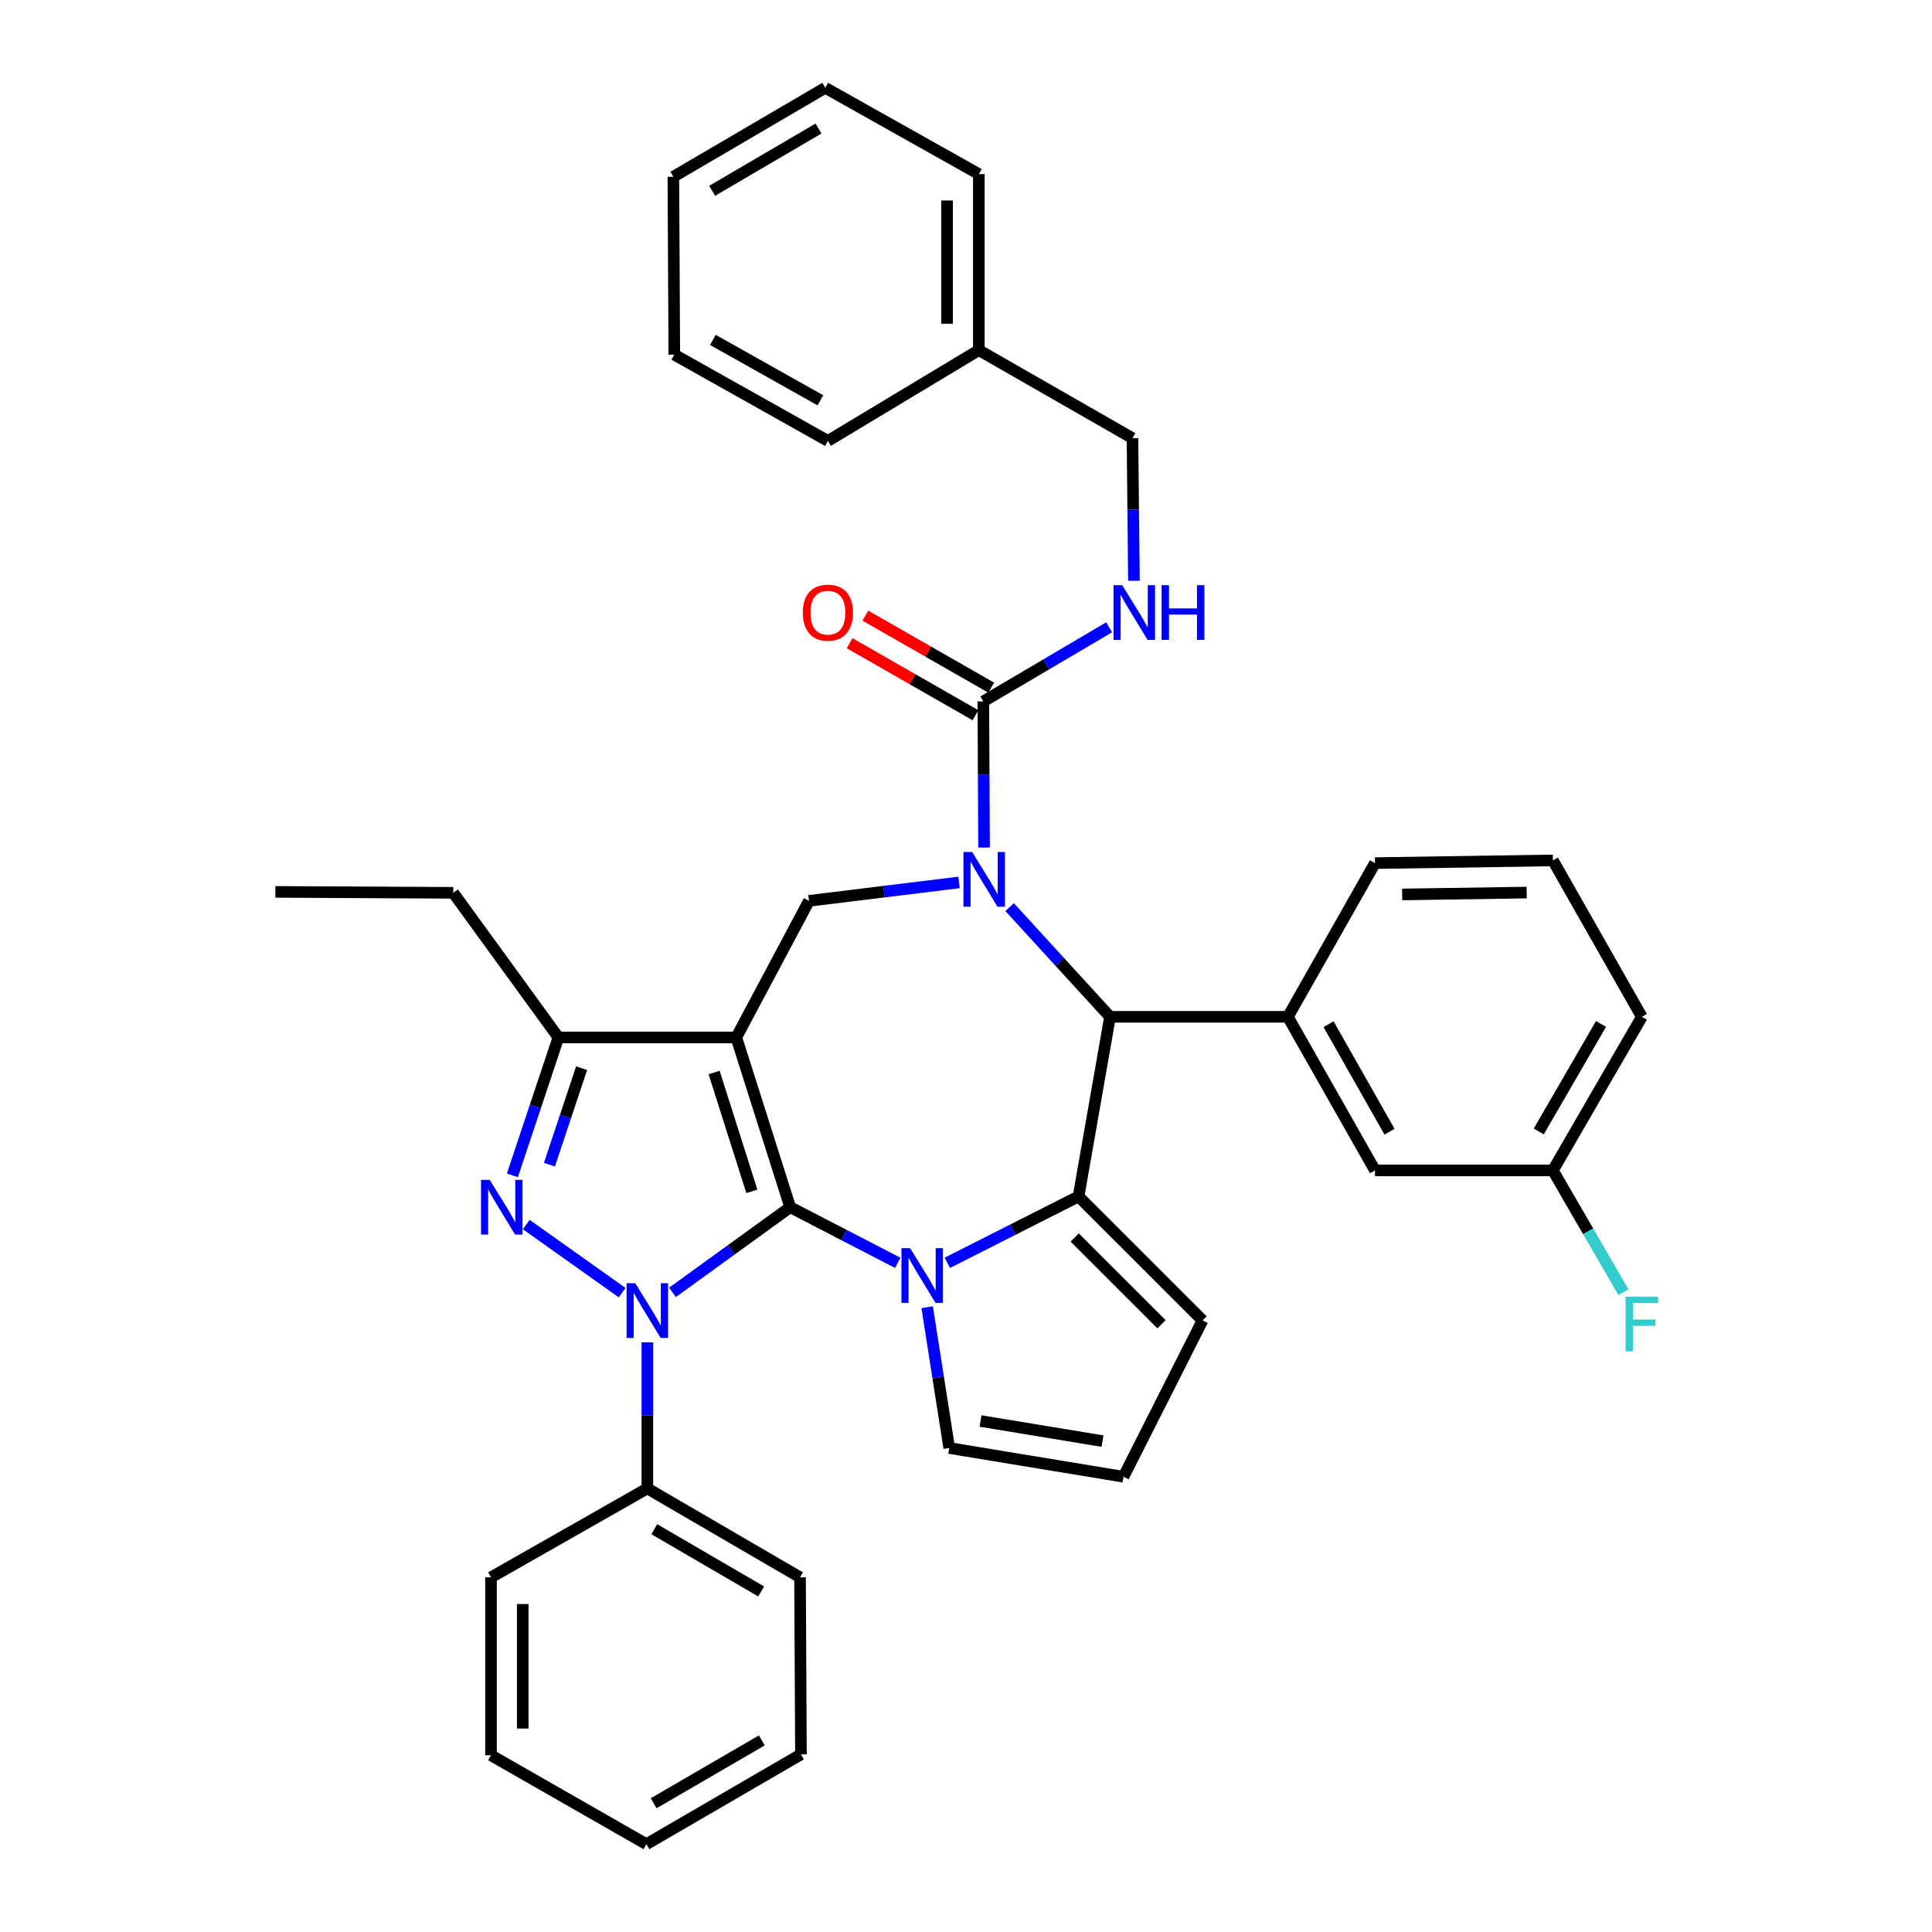 <?xml version='1.0' encoding='iso-8859-1'?>
<svg version='1.1' baseProfile='full'
              xmlns='http://www.w3.org/2000/svg'
                      xmlns:rdkit='http://www.rdkit.org/xml'
                      xmlns:xlink='http://www.w3.org/1999/xlink'
                  xml:space='preserve'
width='1000px' height='1000px' viewBox='0 0 1000 1000'>
<!-- END OF HEADER -->
<rect style='opacity:1.0;fill:#FFFFFF;stroke:none' width='1000' height='1000' x='0' y='0'> </rect>
<path class='bond-0' d='M 409.002,624.841 L 381.099,536.977' style='fill:none;fill-rule:evenodd;stroke:#000000;stroke-width:6px;stroke-linecap:butt;stroke-linejoin:miter;stroke-opacity:1' />
<path class='bond-0' d='M 389.158,616.634 L 369.625,555.129' style='fill:none;fill-rule:evenodd;stroke:#000000;stroke-width:6px;stroke-linecap:butt;stroke-linejoin:miter;stroke-opacity:1' />
<path class='bond-1' d='M 409.002,624.841 L 378.546,646.879' style='fill:none;fill-rule:evenodd;stroke:#000000;stroke-width:6px;stroke-linecap:butt;stroke-linejoin:miter;stroke-opacity:1' />
<path class='bond-1' d='M 378.546,646.879 L 348.089,668.917' style='fill:none;fill-rule:evenodd;stroke:#0000FF;stroke-width:6px;stroke-linecap:butt;stroke-linejoin:miter;stroke-opacity:1' />
<path class='bond-2' d='M 409.002,624.841 L 436.836,639.245' style='fill:none;fill-rule:evenodd;stroke:#000000;stroke-width:6px;stroke-linecap:butt;stroke-linejoin:miter;stroke-opacity:1' />
<path class='bond-2' d='M 436.836,639.245 L 464.67,653.648' style='fill:none;fill-rule:evenodd;stroke:#0000FF;stroke-width:6px;stroke-linecap:butt;stroke-linejoin:miter;stroke-opacity:1' />
<path class='bond-7' d='M 381.099,536.977 L 289.027,536.977' style='fill:none;fill-rule:evenodd;stroke:#000000;stroke-width:6px;stroke-linecap:butt;stroke-linejoin:miter;stroke-opacity:1' />
<path class='bond-8' d='M 381.099,536.977 L 418.742,466.282' style='fill:none;fill-rule:evenodd;stroke:#000000;stroke-width:6px;stroke-linecap:butt;stroke-linejoin:miter;stroke-opacity:1' />
<path class='bond-4' d='M 322.017,669.072 L 272.377,633.823' style='fill:none;fill-rule:evenodd;stroke:#0000FF;stroke-width:6px;stroke-linecap:butt;stroke-linejoin:miter;stroke-opacity:1' />
<path class='bond-14' d='M 335.067,694.8 L 335.067,732.606' style='fill:none;fill-rule:evenodd;stroke:#0000FF;stroke-width:6px;stroke-linecap:butt;stroke-linejoin:miter;stroke-opacity:1' />
<path class='bond-14' d='M 335.067,732.606 L 335.067,770.411' style='fill:none;fill-rule:evenodd;stroke:#000000;stroke-width:6px;stroke-linecap:butt;stroke-linejoin:miter;stroke-opacity:1' />
<path class='bond-5' d='M 490.34,653.623 L 524.3,636.448' style='fill:none;fill-rule:evenodd;stroke:#0000FF;stroke-width:6px;stroke-linecap:butt;stroke-linejoin:miter;stroke-opacity:1' />
<path class='bond-5' d='M 524.3,636.448 L 558.26,619.273' style='fill:none;fill-rule:evenodd;stroke:#000000;stroke-width:6px;stroke-linecap:butt;stroke-linejoin:miter;stroke-opacity:1' />
<path class='bond-11' d='M 479.904,676.621 L 485.611,713.055' style='fill:none;fill-rule:evenodd;stroke:#0000FF;stroke-width:6px;stroke-linecap:butt;stroke-linejoin:miter;stroke-opacity:1' />
<path class='bond-11' d='M 485.611,713.055 L 491.317,749.49' style='fill:none;fill-rule:evenodd;stroke:#000000;stroke-width:6px;stroke-linecap:butt;stroke-linejoin:miter;stroke-opacity:1' />
<path class='bond-3' d='M 496.402,456.745 L 457.572,461.514' style='fill:none;fill-rule:evenodd;stroke:#0000FF;stroke-width:6px;stroke-linecap:butt;stroke-linejoin:miter;stroke-opacity:1' />
<path class='bond-3' d='M 457.572,461.514 L 418.742,466.282' style='fill:none;fill-rule:evenodd;stroke:#000000;stroke-width:6px;stroke-linecap:butt;stroke-linejoin:miter;stroke-opacity:1' />
<path class='bond-9' d='M 509.345,438.684 L 509.157,400.874' style='fill:none;fill-rule:evenodd;stroke:#0000FF;stroke-width:6px;stroke-linecap:butt;stroke-linejoin:miter;stroke-opacity:1' />
<path class='bond-9' d='M 509.157,400.874 L 508.97,363.065' style='fill:none;fill-rule:evenodd;stroke:#000000;stroke-width:6px;stroke-linecap:butt;stroke-linejoin:miter;stroke-opacity:1' />
<path class='bond-39' d='M 522.578,469.516 L 548.561,497.907' style='fill:none;fill-rule:evenodd;stroke:#0000FF;stroke-width:6px;stroke-linecap:butt;stroke-linejoin:miter;stroke-opacity:1' />
<path class='bond-39' d='M 548.561,497.907 L 574.544,526.297' style='fill:none;fill-rule:evenodd;stroke:#000000;stroke-width:6px;stroke-linecap:butt;stroke-linejoin:miter;stroke-opacity:1' />
<path class='bond-37' d='M 265.221,608.365 L 277.124,572.671' style='fill:none;fill-rule:evenodd;stroke:#0000FF;stroke-width:6px;stroke-linecap:butt;stroke-linejoin:miter;stroke-opacity:1' />
<path class='bond-37' d='M 277.124,572.671 L 289.027,536.977' style='fill:none;fill-rule:evenodd;stroke:#000000;stroke-width:6px;stroke-linecap:butt;stroke-linejoin:miter;stroke-opacity:1' />
<path class='bond-37' d='M 284.378,602.854 L 292.71,577.868' style='fill:none;fill-rule:evenodd;stroke:#0000FF;stroke-width:6px;stroke-linecap:butt;stroke-linejoin:miter;stroke-opacity:1' />
<path class='bond-37' d='M 292.71,577.868 L 301.042,552.883' style='fill:none;fill-rule:evenodd;stroke:#000000;stroke-width:6px;stroke-linecap:butt;stroke-linejoin:miter;stroke-opacity:1' />
<path class='bond-6' d='M 558.26,619.273 L 574.544,526.297' style='fill:none;fill-rule:evenodd;stroke:#000000;stroke-width:6px;stroke-linecap:butt;stroke-linejoin:miter;stroke-opacity:1' />
<path class='bond-13' d='M 558.26,619.273 L 622.437,683.441' style='fill:none;fill-rule:evenodd;stroke:#000000;stroke-width:6px;stroke-linecap:butt;stroke-linejoin:miter;stroke-opacity:1' />
<path class='bond-13' d='M 556.27,640.517 L 601.194,685.434' style='fill:none;fill-rule:evenodd;stroke:#000000;stroke-width:6px;stroke-linecap:butt;stroke-linejoin:miter;stroke-opacity:1' />
<path class='bond-10' d='M 574.544,526.297 L 666.598,526.297' style='fill:none;fill-rule:evenodd;stroke:#000000;stroke-width:6px;stroke-linecap:butt;stroke-linejoin:miter;stroke-opacity:1' />
<path class='bond-22' d='M 289.027,536.977 L 234.607,462.12' style='fill:none;fill-rule:evenodd;stroke:#000000;stroke-width:6px;stroke-linecap:butt;stroke-linejoin:miter;stroke-opacity:1' />
<path class='bond-12' d='M 508.97,363.065 L 541.529,343.881' style='fill:none;fill-rule:evenodd;stroke:#000000;stroke-width:6px;stroke-linecap:butt;stroke-linejoin:miter;stroke-opacity:1' />
<path class='bond-12' d='M 541.529,343.881 L 574.088,324.697' style='fill:none;fill-rule:evenodd;stroke:#0000FF;stroke-width:6px;stroke-linecap:butt;stroke-linejoin:miter;stroke-opacity:1' />
<path class='bond-17' d='M 513.05,355.935 L 480.482,337.301' style='fill:none;fill-rule:evenodd;stroke:#000000;stroke-width:6px;stroke-linecap:butt;stroke-linejoin:miter;stroke-opacity:1' />
<path class='bond-17' d='M 480.482,337.301 L 447.915,318.667' style='fill:none;fill-rule:evenodd;stroke:#FF0000;stroke-width:6px;stroke-linecap:butt;stroke-linejoin:miter;stroke-opacity:1' />
<path class='bond-17' d='M 504.89,370.195 L 472.323,351.562' style='fill:none;fill-rule:evenodd;stroke:#000000;stroke-width:6px;stroke-linecap:butt;stroke-linejoin:miter;stroke-opacity:1' />
<path class='bond-17' d='M 472.323,351.562 L 439.755,332.928' style='fill:none;fill-rule:evenodd;stroke:#FF0000;stroke-width:6px;stroke-linecap:butt;stroke-linejoin:miter;stroke-opacity:1' />
<path class='bond-16' d='M 666.598,526.297 L 711.698,605.8' style='fill:none;fill-rule:evenodd;stroke:#000000;stroke-width:6px;stroke-linecap:butt;stroke-linejoin:miter;stroke-opacity:1' />
<path class='bond-16' d='M 687.653,530.116 L 719.224,585.768' style='fill:none;fill-rule:evenodd;stroke:#000000;stroke-width:6px;stroke-linecap:butt;stroke-linejoin:miter;stroke-opacity:1' />
<path class='bond-21' d='M 666.598,526.297 L 711.698,446.749' style='fill:none;fill-rule:evenodd;stroke:#000000;stroke-width:6px;stroke-linecap:butt;stroke-linejoin:miter;stroke-opacity:1' />
<path class='bond-15' d='M 491.317,749.49 L 581.518,764.359' style='fill:none;fill-rule:evenodd;stroke:#000000;stroke-width:6px;stroke-linecap:butt;stroke-linejoin:miter;stroke-opacity:1' />
<path class='bond-15' d='M 507.519,735.509 L 570.66,745.917' style='fill:none;fill-rule:evenodd;stroke:#000000;stroke-width:6px;stroke-linecap:butt;stroke-linejoin:miter;stroke-opacity:1' />
<path class='bond-18' d='M 586.925,300.618 L 586.544,263.712' style='fill:none;fill-rule:evenodd;stroke:#0000FF;stroke-width:6px;stroke-linecap:butt;stroke-linejoin:miter;stroke-opacity:1' />
<path class='bond-18' d='M 586.544,263.712 L 586.164,226.805' style='fill:none;fill-rule:evenodd;stroke:#000000;stroke-width:6px;stroke-linecap:butt;stroke-linejoin:miter;stroke-opacity:1' />
<path class='bond-38' d='M 622.437,683.441 L 581.518,764.359' style='fill:none;fill-rule:evenodd;stroke:#000000;stroke-width:6px;stroke-linecap:butt;stroke-linejoin:miter;stroke-opacity:1' />
<path class='bond-25' d='M 335.067,770.411 L 414.096,816.433' style='fill:none;fill-rule:evenodd;stroke:#000000;stroke-width:6px;stroke-linecap:butt;stroke-linejoin:miter;stroke-opacity:1' />
<path class='bond-25' d='M 338.653,791.512 L 393.973,823.728' style='fill:none;fill-rule:evenodd;stroke:#000000;stroke-width:6px;stroke-linecap:butt;stroke-linejoin:miter;stroke-opacity:1' />
<path class='bond-26' d='M 335.067,770.411 L 254.14,816.433' style='fill:none;fill-rule:evenodd;stroke:#000000;stroke-width:6px;stroke-linecap:butt;stroke-linejoin:miter;stroke-opacity:1' />
<path class='bond-19' d='M 711.698,605.8 L 803.77,605.8' style='fill:none;fill-rule:evenodd;stroke:#000000;stroke-width:6px;stroke-linecap:butt;stroke-linejoin:miter;stroke-opacity:1' />
<path class='bond-23' d='M 586.164,226.805 L 506.642,181.23' style='fill:none;fill-rule:evenodd;stroke:#000000;stroke-width:6px;stroke-linecap:butt;stroke-linejoin:miter;stroke-opacity:1' />
<path class='bond-20' d='M 803.77,605.8 L 822.026,637.328' style='fill:none;fill-rule:evenodd;stroke:#000000;stroke-width:6px;stroke-linecap:butt;stroke-linejoin:miter;stroke-opacity:1' />
<path class='bond-20' d='M 822.026,637.328 L 840.281,668.855' style='fill:none;fill-rule:evenodd;stroke:#33CCCC;stroke-width:6px;stroke-linecap:butt;stroke-linejoin:miter;stroke-opacity:1' />
<path class='bond-41' d='M 803.77,605.8 L 849.811,526.297' style='fill:none;fill-rule:evenodd;stroke:#000000;stroke-width:6px;stroke-linecap:butt;stroke-linejoin:miter;stroke-opacity:1' />
<path class='bond-41' d='M 796.458,585.641 L 828.686,529.989' style='fill:none;fill-rule:evenodd;stroke:#000000;stroke-width:6px;stroke-linecap:butt;stroke-linejoin:miter;stroke-opacity:1' />
<path class='bond-24' d='M 711.698,446.749 L 803.77,445.352' style='fill:none;fill-rule:evenodd;stroke:#000000;stroke-width:6px;stroke-linecap:butt;stroke-linejoin:miter;stroke-opacity:1' />
<path class='bond-24' d='M 725.758,462.967 L 790.208,461.99' style='fill:none;fill-rule:evenodd;stroke:#000000;stroke-width:6px;stroke-linecap:butt;stroke-linejoin:miter;stroke-opacity:1' />
<path class='bond-30' d='M 234.607,462.12 L 142.535,461.636' style='fill:none;fill-rule:evenodd;stroke:#000000;stroke-width:6px;stroke-linecap:butt;stroke-linejoin:miter;stroke-opacity:1' />
<path class='bond-28' d='M 506.642,181.23 L 506.642,90.108' style='fill:none;fill-rule:evenodd;stroke:#000000;stroke-width:6px;stroke-linecap:butt;stroke-linejoin:miter;stroke-opacity:1' />
<path class='bond-28' d='M 490.212,167.562 L 490.212,103.776' style='fill:none;fill-rule:evenodd;stroke:#000000;stroke-width:6px;stroke-linecap:butt;stroke-linejoin:miter;stroke-opacity:1' />
<path class='bond-29' d='M 506.642,181.23 L 428.518,228.211' style='fill:none;fill-rule:evenodd;stroke:#000000;stroke-width:6px;stroke-linecap:butt;stroke-linejoin:miter;stroke-opacity:1' />
<path class='bond-27' d='M 803.77,445.352 L 849.811,526.297' style='fill:none;fill-rule:evenodd;stroke:#000000;stroke-width:6px;stroke-linecap:butt;stroke-linejoin:miter;stroke-opacity:1' />
<path class='bond-32' d='M 414.096,816.433 L 414.57,908.058' style='fill:none;fill-rule:evenodd;stroke:#000000;stroke-width:6px;stroke-linecap:butt;stroke-linejoin:miter;stroke-opacity:1' />
<path class='bond-31' d='M 254.14,816.433 L 254.14,908.514' style='fill:none;fill-rule:evenodd;stroke:#000000;stroke-width:6px;stroke-linecap:butt;stroke-linejoin:miter;stroke-opacity:1' />
<path class='bond-31' d='M 270.57,830.245 L 270.57,894.702' style='fill:none;fill-rule:evenodd;stroke:#000000;stroke-width:6px;stroke-linecap:butt;stroke-linejoin:miter;stroke-opacity:1' />
<path class='bond-34' d='M 506.642,90.108 L 427.139,45.455' style='fill:none;fill-rule:evenodd;stroke:#000000;stroke-width:6px;stroke-linecap:butt;stroke-linejoin:miter;stroke-opacity:1' />
<path class='bond-33' d='M 428.518,228.211 L 349.015,183.567' style='fill:none;fill-rule:evenodd;stroke:#000000;stroke-width:6px;stroke-linecap:butt;stroke-linejoin:miter;stroke-opacity:1' />
<path class='bond-33' d='M 424.637,207.189 L 368.985,175.938' style='fill:none;fill-rule:evenodd;stroke:#000000;stroke-width:6px;stroke-linecap:butt;stroke-linejoin:miter;stroke-opacity:1' />
<path class='bond-35' d='M 254.14,908.514 L 334.584,954.545' style='fill:none;fill-rule:evenodd;stroke:#000000;stroke-width:6px;stroke-linecap:butt;stroke-linejoin:miter;stroke-opacity:1' />
<path class='bond-40' d='M 414.57,908.058 L 334.584,954.545' style='fill:none;fill-rule:evenodd;stroke:#000000;stroke-width:6px;stroke-linecap:butt;stroke-linejoin:miter;stroke-opacity:1' />
<path class='bond-40' d='M 394.316,900.826 L 338.326,933.367' style='fill:none;fill-rule:evenodd;stroke:#000000;stroke-width:6px;stroke-linecap:butt;stroke-linejoin:miter;stroke-opacity:1' />
<path class='bond-36' d='M 349.015,183.567 L 348.531,91.486' style='fill:none;fill-rule:evenodd;stroke:#000000;stroke-width:6px;stroke-linecap:butt;stroke-linejoin:miter;stroke-opacity:1' />
<path class='bond-42' d='M 427.139,45.455 L 348.531,91.486' style='fill:none;fill-rule:evenodd;stroke:#000000;stroke-width:6px;stroke-linecap:butt;stroke-linejoin:miter;stroke-opacity:1' />
<path class='bond-42' d='M 423.65,66.537 L 368.624,98.759' style='fill:none;fill-rule:evenodd;stroke:#000000;stroke-width:6px;stroke-linecap:butt;stroke-linejoin:miter;stroke-opacity:1' />
<path  class='atom-2' d='M 328.807 664.179
L 338.087 679.179
Q 339.007 680.659, 340.487 683.339
Q 341.967 686.019, 342.047 686.179
L 342.047 664.179
L 345.807 664.179
L 345.807 692.499
L 341.927 692.499
L 331.967 676.099
Q 330.807 674.179, 329.567 671.979
Q 328.367 669.779, 328.007 669.099
L 328.007 692.499
L 324.327 692.499
L 324.327 664.179
L 328.807 664.179
' fill='#0000FF'/>
<path  class='atom-3' d='M 471.073 646.042
L 480.353 661.042
Q 481.273 662.522, 482.753 665.202
Q 484.233 667.882, 484.313 668.042
L 484.313 646.042
L 488.073 646.042
L 488.073 674.362
L 484.193 674.362
L 474.233 657.962
Q 473.073 656.042, 471.833 653.842
Q 470.633 651.642, 470.273 650.962
L 470.273 674.362
L 466.593 674.362
L 466.593 646.042
L 471.073 646.042
' fill='#0000FF'/>
<path  class='atom-4' d='M 503.166 440.986
L 512.446 455.986
Q 513.366 457.466, 514.846 460.146
Q 516.326 462.826, 516.406 462.986
L 516.406 440.986
L 520.166 440.986
L 520.166 469.306
L 516.286 469.306
L 506.326 452.906
Q 505.166 450.986, 503.926 448.786
Q 502.726 446.586, 502.366 445.906
L 502.366 469.306
L 498.686 469.306
L 498.686 440.986
L 503.166 440.986
' fill='#0000FF'/>
<path  class='atom-5' d='M 253.467 610.681
L 262.747 625.681
Q 263.667 627.161, 265.147 629.841
Q 266.627 632.521, 266.707 632.681
L 266.707 610.681
L 270.467 610.681
L 270.467 639.001
L 266.587 639.001
L 256.627 622.601
Q 255.467 620.681, 254.227 618.481
Q 253.027 616.281, 252.667 615.601
L 252.667 639.001
L 248.987 639.001
L 248.987 610.681
L 253.467 610.681
' fill='#0000FF'/>
<path  class='atom-13' d='M 580.835 302.874
L 590.115 317.874
Q 591.035 319.354, 592.515 322.034
Q 593.995 324.714, 594.075 324.874
L 594.075 302.874
L 597.835 302.874
L 597.835 331.194
L 593.955 331.194
L 583.995 314.794
Q 582.835 312.874, 581.595 310.674
Q 580.395 308.474, 580.035 307.794
L 580.035 331.194
L 576.355 331.194
L 576.355 302.874
L 580.835 302.874
' fill='#0000FF'/>
<path  class='atom-13' d='M 601.235 302.874
L 605.075 302.874
L 605.075 314.914
L 619.555 314.914
L 619.555 302.874
L 623.395 302.874
L 623.395 331.194
L 619.555 331.194
L 619.555 318.114
L 605.075 318.114
L 605.075 331.194
L 601.235 331.194
L 601.235 302.874
' fill='#0000FF'/>
<path  class='atom-18' d='M 415.518 317.114
Q 415.518 310.314, 418.878 306.514
Q 422.238 302.714, 428.518 302.714
Q 434.798 302.714, 438.158 306.514
Q 441.518 310.314, 441.518 317.114
Q 441.518 323.994, 438.118 327.914
Q 434.718 331.794, 428.518 331.794
Q 422.278 331.794, 418.878 327.914
Q 415.518 324.034, 415.518 317.114
M 428.518 328.594
Q 432.838 328.594, 435.158 325.714
Q 437.518 322.794, 437.518 317.114
Q 437.518 311.554, 435.158 308.754
Q 432.838 305.914, 428.518 305.914
Q 424.198 305.914, 421.838 308.714
Q 419.518 311.514, 419.518 317.114
Q 419.518 322.834, 421.838 325.714
Q 424.198 328.594, 428.518 328.594
' fill='#FF0000'/>
<path  class='atom-21' d='M 841.391 671.152
L 858.231 671.152
L 858.231 674.392
L 845.191 674.392
L 845.191 682.992
L 856.791 682.992
L 856.791 686.272
L 845.191 686.272
L 845.191 699.472
L 841.391 699.472
L 841.391 671.152
' fill='#33CCCC'/>
</svg>
